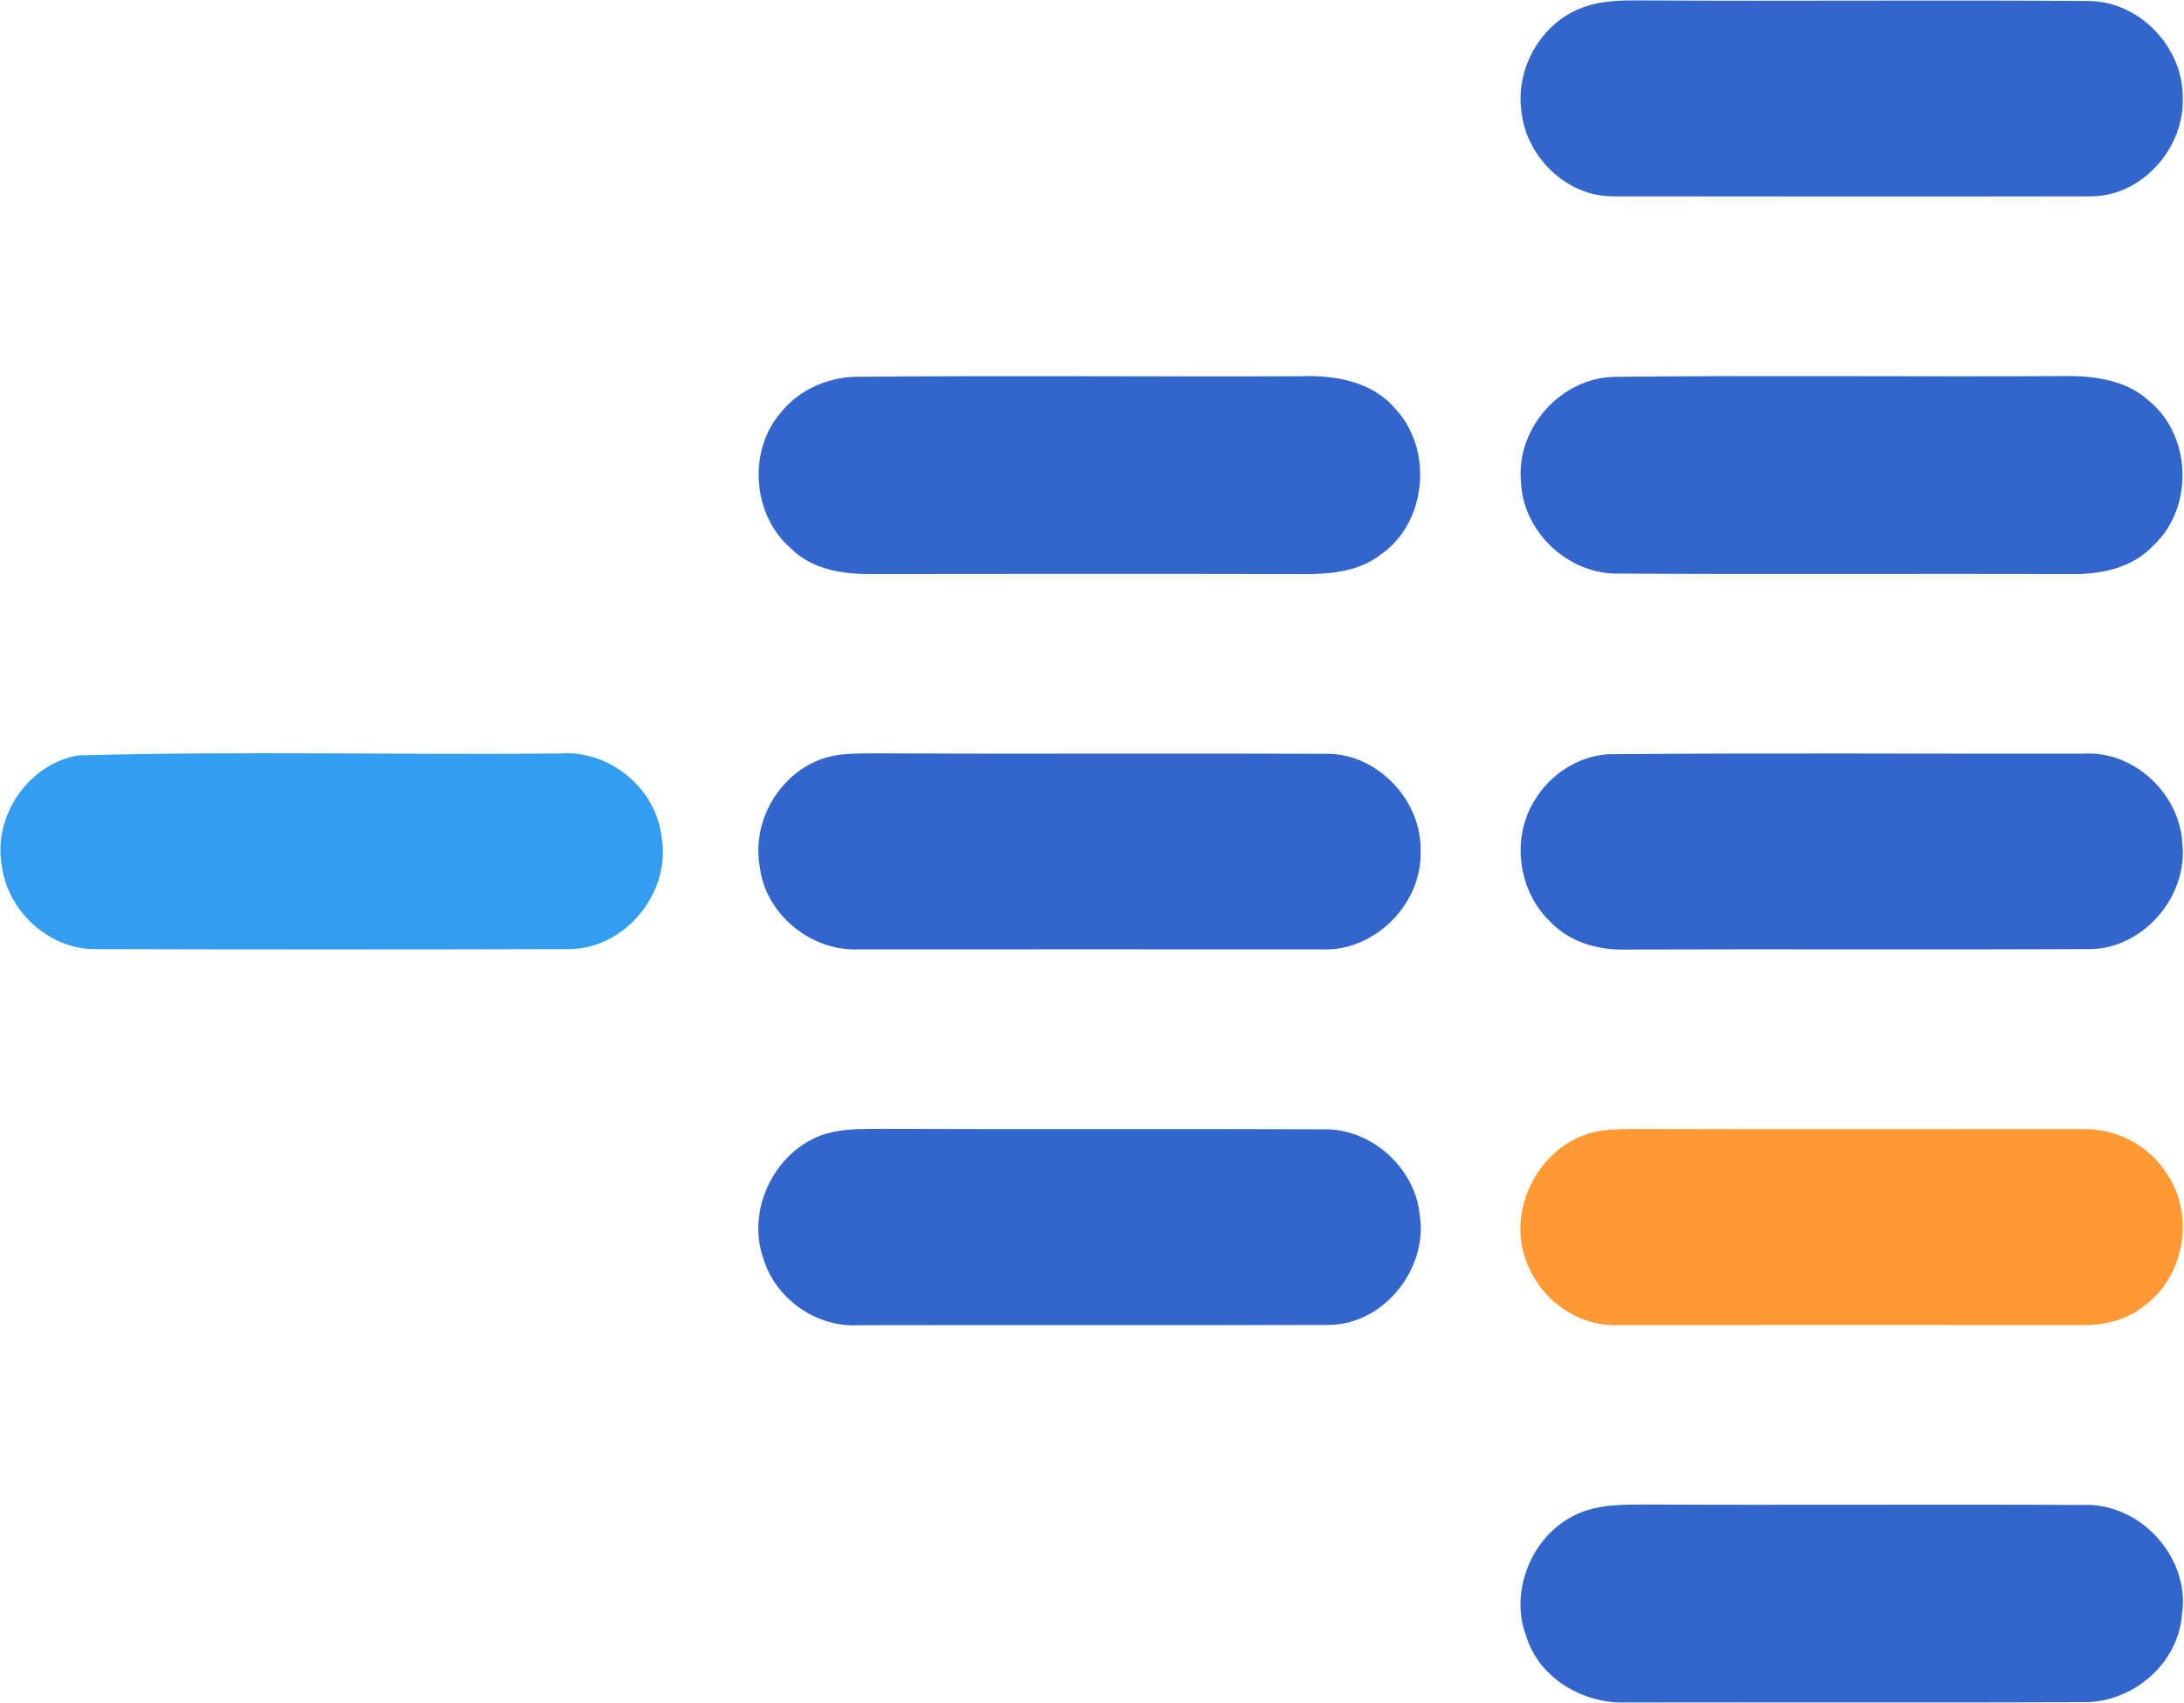 <svg version="1.2" xmlns="http://www.w3.org/2000/svg" viewBox="0 0 1502 1171" width="1502" height="1171">
	<title>LINEAGE_SCREEN_JPEG_1800x360-svg</title>
	<style>
		.s0 { fill: #3266cc } 
		.s1 { fill: #339ef0 } 
		.s2 { fill: #ff9934 } 
	</style>
	<g id="#3266ccff">
		<path id="Layer" class="s0" d="m1091 4.3c13.8-4.6 28.6-4 42.9-4 101 0.6 202.1-0.4 303.1 0.4 34.4 0.5 64.1 31.5 64.1 65.7 1.7 34.8-27.6 68.5-63 68.6-109.6 0.2-219.3 0.1-328.9 0-31.7 0.1-59.5-27-62.8-58-4.6-30.8 14.7-63.4 44.6-72.7zm-504.1 254.8c102.4-1 204.8 0 307.2-0.4 23.1-0.9 48.7 3.2 64.7 21.5 27.2 28 22.9 79.1-9.5 101.3-20 15.3-46.3 13.2-69.9 13.2-93.2-0.2-186.4-0.1-279.6 0-19.8 0.2-41.1-2.9-55.7-17.5-26.8-22.8-30.1-67.6-6.7-94 12-14.8 30.6-23.2 49.5-24.1zm524.2 0c102.3-1.1 204.6 0 306.9-0.5 21-0.5 43.9 2.3 60 17.1 29.3 24 30.8 73.2 3.2 99.1-14.8 16.1-37.4 20.5-58.4 19.9-103-0.3-206 0.3-309-0.3-34.9 1-66.6-28.5-67.8-63.4-3.4-36.9 27.9-71.7 65.1-71.9zm-538.5 260.7c9.1-1.9 18.4-1.7 27.6-1.8 104.4 0.5 208.8-0.1 313.2 0.3 34.8 0.4 64.6 32.7 63.6 67.2 0.9 36.3-31.8 69-68.2 67.3-106.3 0-212.5-0.1-318.8 0-32.6 1.1-63.7-24.3-67.5-57-6.1-33.3 16.6-69 50.1-76zm533.3-1.2c108.9-1 218-0.2 327-0.4 34.8-2.2 66.5 27.8 68 62.3 3.6 36-26.7 71.5-63.3 72.1-106.2 0.5-212.4-0.1-318.7 0.3-19.2 0.7-39.3-4.9-52.8-19.2-21.9-20.8-26.9-57.1-11-82.9 10.5-18 29.9-30.8 50.8-32.2zm-528.9 259c9.3-1.5 18.7-1.3 28.2-1.4 101.3 0.4 202.7-0.1 304 0.3 33.2-1.2 63.9 25.9 67.2 58.9 5.8 37-24.8 75.6-62.9 75.6-107.7 0.3-215.5 0-323.3 0.2-28.7 1.6-56.7-18-65.1-45.5-13.4-37.2 12.1-82.7 51.9-88.1zm514.7 260.8c12-3.8 24.7-3.8 37.1-3.9 101.3 0.5 202.6-0.2 303.9 0.3 39.3-1.6 73.9 36.3 67.9 75.4-2.6 34.2-34.5 60.9-68.3 60.2-104.6 0.4-209.1 0-313.6 0.2-29.4 1.2-59.9-16.3-68.9-45.1-13.2-34.2 6.7-76.4 41.9-87.1z"/>
	</g>
	<g id="#339ef0ff">
		<path id="Layer" class="s1" d="m53.9 519.4c110.2-3 220.8-0.3 331.1-1.3 33.9-2.7 66.2 23.7 70 57.5 6.8 38.1-25.6 77.8-64.8 77-108 0.3-216 0.3-324 0-32.2 0.6-61.1-26.1-65-57.6-6.1-33.9 18.5-70 52.7-75.6z"/>
	</g>
	<g id="#ff9934ff">
		<path id="Layer" class="s2" d="m1096.4 778.4c9.1-2.1 18.5-2 27.8-2.1 102.9 0.3 205.8 0 308.7 0.1 22.7-0.4 45.2 11.2 57.3 30.7 19.3 27.9 12.3 70.2-15 90.3-11.9 10-27.7 13.9-42.9 13.7q-159.1-0.1-318.2 0c-27.5 1.7-53.4-16.3-63.5-41.6-15.7-36.3 7.4-82.1 45.8-91.1z"/>
	</g>
</svg>